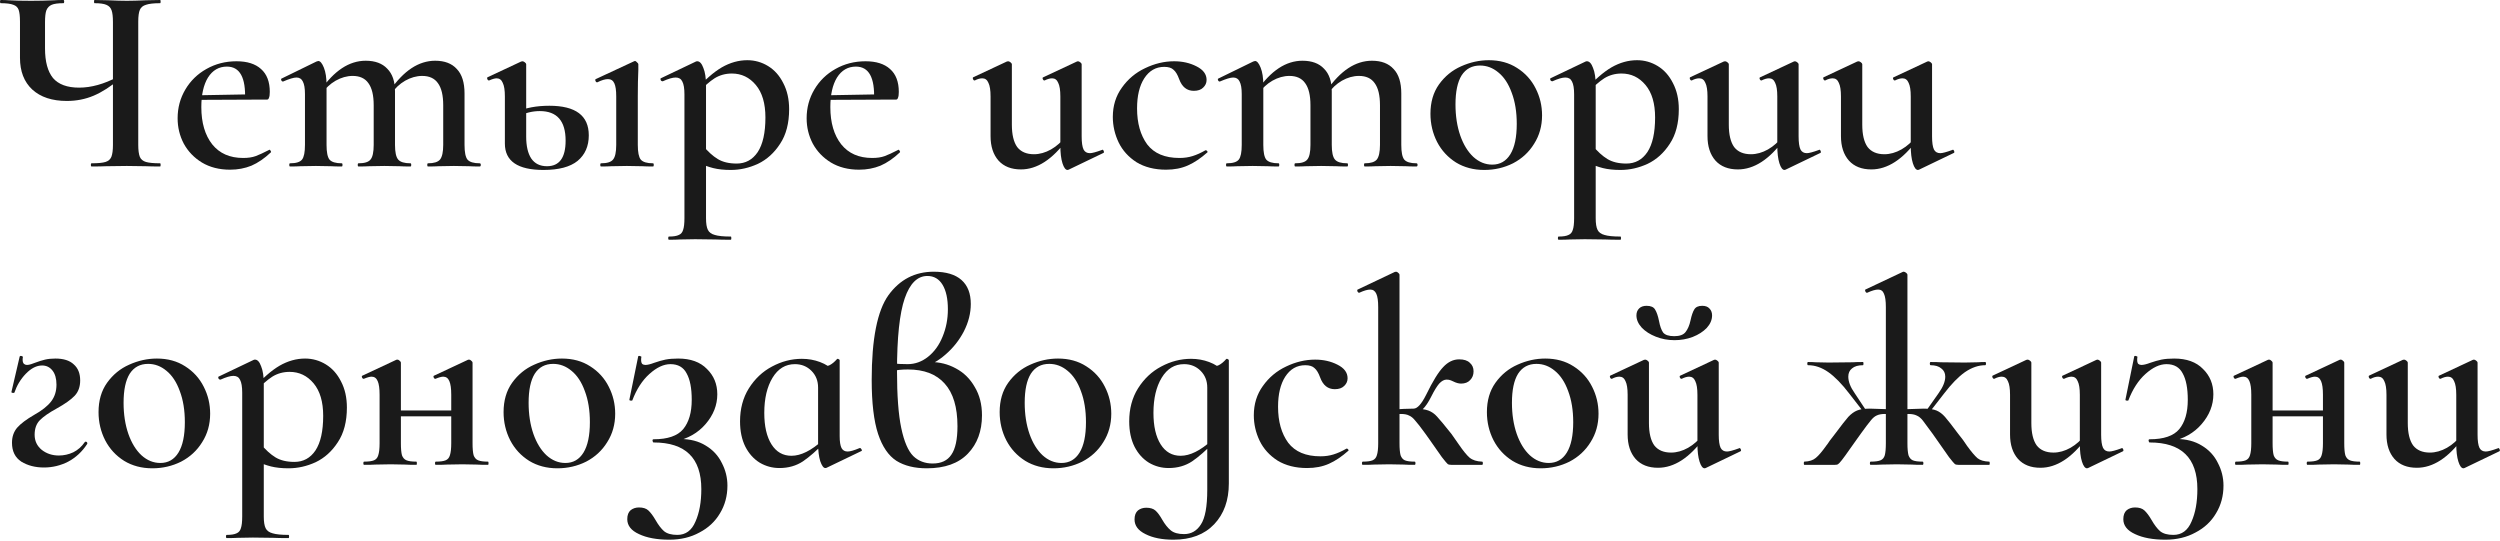 <?xml version="1.0" encoding="UTF-8"?> <svg xmlns="http://www.w3.org/2000/svg" width="1877" height="406" viewBox="0 0 1877 406" fill="none"><g style="mix-blend-mode:plus-lighter"><path d="M84.8 16.6C84.8 12.6 84.467 9.667 83.8 7.8C83.133 5.8 81.8 4.4 79.8 3.6C77.933 2.8 75 2.4 71 2.4C70.733 2.4 70.6 2 70.6 1.2C70.6 0.4 70.733 0 71 0L81 0.2C86.867 0.467 91.6 0.6 95.2 0.6C98.933 0.6 103.733 0.467 109.6 0.2L120.2 0C120.467 0 120.6 0.4 120.6 1.2C120.6 2 120.467 2.4 120.2 2.4C115.4 2.4 111.867 2.8 109.6 3.6C107.333 4.267 105.8 5.533 105 7.4C104.2 9.267 103.8 12.2 103.8 16.2V108.8C103.8 112.8 104.2 115.8 105 117.8C105.8 119.667 107.333 120.933 109.6 121.6C111.867 122.267 115.4 122.6 120.2 122.6C120.467 122.6 120.6 123 120.6 123.8C120.6 124.6 120.467 125 120.2 125C115.8 125 112.267 124.933 109.6 124.8L95.2 124.6L79.6 124.8C76.933 124.933 73.333 125 68.8 125C68.4 125 68.2 124.6 68.2 123.8C68.2 123 68.4 122.6 68.8 122.6C73.6 122.6 77.067 122.267 79.2 121.6C81.333 120.933 82.8 119.667 83.6 117.8C84.4 115.8 84.8 112.8 84.8 108.8V16.6ZM90 59.2C83.2 64.933 76.667 69.133 70.4 71.8C64.133 74.467 57.4 75.8 50.2 75.8C39.133 75.8 30.467 72.933 24.2 67.2C18.067 61.467 15 53.533 15 43.4V16.2C15 12.2 14.667 9.267 14 7.4C13.333 5.533 12 4.267 10 3.6C8 2.8 4.867 2.4 0.6 2.4C0.2 2.4 0 2 0 1.2C0 0.4 0.2 0 0.6 0C3 0 4.933 0.067 6.4 0.2C10.667 0.467 16.333 0.6 23.4 0.6C29.133 0.6 34.933 0.467 40.8 0.2C42.533 0.067 44.8 0 47.6 0C48 0 48.2 0.4 48.2 1.2C48.2 2 48 2.4 47.6 2.4C43.6 2.4 40.667 2.8 38.8 3.6C36.933 4.4 35.6 5.8 34.8 7.8C34.133 9.667 33.8 12.6 33.8 16.6V36.4C33.8 46.267 35.8 53.667 39.8 58.6C43.933 63.4 50.467 65.8 59.4 65.8C68.467 65.8 78.067 63.133 88.2 57.8L90 59.2Z" fill="#1A1A1A"></path><path d="M172.758 127.4C164.624 127.4 157.558 125.6 151.558 122C145.691 118.4 141.158 113.667 137.958 107.8C134.891 101.933 133.358 95.6 133.358 88.8C133.358 80.933 135.291 73.733 139.158 67.2C143.024 60.667 148.291 55.533 154.958 51.8C161.758 47.933 169.291 46 177.558 46C185.558 46 191.691 47.933 195.958 51.8C200.358 55.667 202.558 61.4 202.558 69C202.558 71 202.358 72.467 201.958 73.4C201.691 74.333 201.158 74.8 200.358 74.8H183.958C184.624 58.267 180.091 50 170.358 50C164.358 50 159.624 52.733 156.158 58.2C152.824 63.667 151.158 71.067 151.158 80.4C151.158 92.133 153.891 101.467 159.358 108.4C164.824 115.2 172.558 118.6 182.558 118.6C186.291 118.6 189.424 118.133 191.958 117.2C194.491 116.267 197.824 114.733 201.958 112.6L202.358 112.4C202.624 112.4 202.891 112.667 203.158 113.2C203.558 113.733 203.624 114.133 203.358 114.4C198.558 118.933 193.691 122.267 188.758 124.4C183.824 126.4 178.491 127.4 172.758 127.4ZM145.158 71.6L189.558 70.8V74.8L145.358 75L145.158 71.6Z" fill="#1A1A1A"></path><path d="M321.37 125C320.97 125 320.77 124.6 320.77 123.8C320.77 123 320.97 122.6 321.37 122.6C325.77 122.6 328.77 121.667 330.37 119.8C331.97 117.8 332.77 114.133 332.77 108.8V79C332.77 71.533 331.437 66 328.77 62.4C326.237 58.8 322.304 57 316.97 57C312.704 57 308.437 58.2 304.17 60.6C300.037 63 296.57 66.267 293.77 70.4L292.77 68C303.037 53.067 314.37 45.6 326.77 45.6C333.837 45.6 339.237 47.667 342.97 51.8C346.837 55.8 348.77 61.933 348.77 70.2V108.8C348.77 114.267 349.504 117.933 350.97 119.8C352.57 121.667 355.637 122.6 360.17 122.6C360.704 122.6 360.97 123 360.97 123.8C360.97 124.6 360.704 125 360.17 125C356.837 125 354.17 124.933 352.17 124.8L340.77 124.6L329.37 124.8C327.37 124.933 324.704 125 321.37 125ZM269.17 125C268.77 125 268.57 124.6 268.57 123.8C268.57 123 268.77 122.6 269.17 122.6C273.704 122.6 276.704 121.667 278.17 119.8C279.77 117.933 280.57 114.267 280.57 108.8V79C280.57 71.533 279.237 66 276.57 62.4C274.037 58.8 270.104 57 264.77 57C260.504 57 256.237 58.2 251.97 60.6C247.837 63 244.37 66.267 241.57 70.4L240.57 68C250.837 53.067 262.17 45.6 274.57 45.6C281.637 45.6 287.037 47.6 290.77 51.6C294.637 55.467 296.57 61.133 296.57 68.6V108.8C296.57 114.267 297.37 117.933 298.97 119.8C300.57 121.667 303.637 122.6 308.17 122.6C308.57 122.6 308.77 123 308.77 123.8C308.77 124.6 308.57 125 308.17 125C304.704 125 301.97 124.933 299.97 124.8L288.57 124.6L277.17 124.8C275.17 124.933 272.504 125 269.17 125ZM217.77 125C217.37 125 217.17 124.6 217.17 123.8C217.17 123 217.37 122.6 217.77 122.6C222.304 122.6 225.304 121.667 226.77 119.8C228.237 117.933 228.97 114.267 228.97 108.8V70.6C228.97 66.333 228.437 63.2 227.37 61.2C226.437 59.2 224.837 58.2 222.57 58.2C220.57 58.2 217.237 59.2 212.57 61.2H212.37C211.837 61.2 211.437 60.867 211.17 60.2C210.904 59.533 210.97 59.133 211.37 59L237.57 46.2C238.37 45.933 238.837 45.8 238.97 45.8C240.437 45.8 241.837 47.467 243.17 50.8C244.504 54.133 245.17 58.467 245.17 63.8V108.8C245.17 114.267 245.904 117.933 247.37 119.8C248.97 121.667 252.037 122.6 256.57 122.6C256.97 122.6 257.17 123 257.17 123.8C257.17 124.6 256.97 125 256.57 125C253.237 125 250.57 124.933 248.57 124.8L237.17 124.6L225.57 124.8C223.704 124.933 221.104 125 217.77 125Z" fill="#1A1A1A"></path><path d="M408.062 127.6C388.729 127.6 379.062 121 379.062 107.8V72.4C379.062 67.733 378.529 64.333 377.462 62.2C376.529 59.933 374.996 58.8 372.862 58.8C371.529 58.8 369.663 59.333 367.263 60.4H367.062C366.529 60.4 366.129 60.067 365.862 59.4C365.596 58.733 365.662 58.267 366.062 58L391.263 46.2L392.263 46C392.796 46 393.396 46.267 394.062 46.8C394.729 47.333 395.062 47.8 395.062 48.2V102.6C395.062 109.667 396.329 115.133 398.862 119C401.529 122.867 405.463 124.8 410.663 124.8C419.996 124.8 424.663 118.4 424.663 105.6C424.663 90.8 418.196 83.4 405.263 83.4C399.796 83.4 394.396 84.733 389.062 87.4L387.862 84C394.662 80.933 402.862 79.4 412.462 79.4C432.196 79.4 442.062 86.8 442.062 101.6C442.062 109.733 439.263 116.133 433.663 120.8C428.063 125.333 419.529 127.6 408.062 127.6ZM451.263 125C450.863 125 450.663 124.6 450.663 123.8C450.663 123 450.863 122.6 451.263 122.6C455.796 122.6 458.796 121.667 460.263 119.8C461.863 117.933 462.663 114.267 462.663 108.8V72.4C462.663 67.867 462.196 64.6 461.263 62.6C460.329 60.467 458.729 59.4 456.462 59.4C454.329 59.4 451.662 60.2 448.462 61.8H448.263C447.729 61.8 447.329 61.467 447.062 60.8C446.796 60.133 446.863 59.667 447.263 59.4L476.062 46L476.663 45.8C477.196 45.8 477.729 46.133 478.263 46.8C478.929 47.333 479.263 47.8 479.263 48.2V52.4C478.996 58 478.862 64.6 478.862 72.2V108.8C478.862 114.267 479.596 117.933 481.062 119.8C482.662 121.667 485.729 122.6 490.263 122.6C490.663 122.6 490.862 123 490.862 123.8C490.862 124.6 490.663 125 490.263 125C486.929 125 484.263 124.933 482.263 124.8L470.663 124.6L459.062 124.8C457.196 124.933 454.596 125 451.263 125Z" fill="#1A1A1A"></path><path d="M502.28 180C501.88 180 501.68 179.6 501.68 178.8C501.68 178 501.88 177.6 502.28 177.6C505.613 177.6 508.08 177.2 509.68 176.4C511.28 175.733 512.346 174.467 512.88 172.6C513.546 170.733 513.88 167.8 513.88 163.8V70.8C513.88 66.4 513.346 63.2 512.28 61.2C511.346 59.2 509.68 58.2 507.28 58.2C505.013 58.2 501.813 59.133 497.68 61H497.28C496.746 61 496.346 60.733 496.08 60.2C495.813 59.533 495.813 59.067 496.08 58.8L522.48 46.2C522.746 46.067 523.08 46 523.48 46C525.346 46 526.88 47.667 528.08 51C529.413 54.2 530.08 58.6 530.08 64.2V163.8C530.08 167.8 530.546 170.733 531.48 172.6C532.413 174.467 534.146 175.733 536.68 176.4C539.213 177.2 543.213 177.6 548.68 177.6C548.946 177.6 549.08 178 549.08 178.8C549.08 179.6 548.946 180 548.68 180C543.746 180 539.946 179.933 537.28 179.8L521.88 179.6L510.48 179.8C508.48 179.933 505.746 180 502.28 180ZM548.68 127.6C543.613 127.6 539.213 127.133 535.48 126.2C531.746 125.267 527.346 123.667 522.28 121.4L527.68 109.2C531.413 113.733 535.146 117.133 538.88 119.4C542.613 121.667 547.346 122.8 553.08 122.8C559.746 122.8 565.013 119.933 568.88 114.2C572.746 108.333 574.68 99.667 574.68 88.2C574.68 77.667 572.28 69.533 567.48 63.8C562.68 58.067 556.68 55.2 549.48 55.2C544.68 55.2 540.346 56.4 536.48 58.8C532.746 61.2 528.68 64.8 524.28 69.6L522.48 67.6C529.28 59.867 535.746 54.2 541.88 50.6C548.146 47 554.546 45.2 561.08 45.2C566.68 45.2 571.88 46.667 576.68 49.6C581.48 52.533 585.28 56.8 588.08 62.4C591.013 68 592.48 74.533 592.48 82C592.48 92.533 590.213 101.2 585.68 108C581.28 114.8 575.746 119.8 569.08 123C562.413 126.067 555.613 127.6 548.68 127.6Z" fill="#1A1A1A"></path><path d="M645.023 127.4C636.89 127.4 629.823 125.6 623.823 122C617.957 118.4 613.423 113.667 610.223 107.8C607.157 101.933 605.623 95.6 605.623 88.8C605.623 80.933 607.557 73.733 611.423 67.2C615.29 60.667 620.557 55.533 627.223 51.8C634.023 47.933 641.557 46 649.823 46C657.823 46 663.957 47.933 668.223 51.8C672.623 55.667 674.823 61.4 674.823 69C674.823 71 674.623 72.467 674.223 73.4C673.957 74.333 673.423 74.8 672.623 74.8H656.223C656.89 58.267 652.357 50 642.623 50C636.623 50 631.89 52.733 628.423 58.2C625.09 63.667 623.423 71.067 623.423 80.4C623.423 92.133 626.157 101.467 631.623 108.4C637.09 115.2 644.823 118.6 654.823 118.6C658.557 118.6 661.69 118.133 664.223 117.2C666.757 116.267 670.09 114.733 674.223 112.6L674.623 112.4C674.89 112.4 675.157 112.667 675.423 113.2C675.823 113.733 675.89 114.133 675.623 114.4C670.823 118.933 665.957 122.267 661.023 124.4C656.09 126.4 650.757 127.4 645.023 127.4ZM617.423 71.6L661.823 70.8V74.8L617.623 75L617.423 71.6Z" fill="#1A1A1A"></path><path d="M766.511 127.2C759.311 127.2 753.711 125 749.711 120.6C745.711 116.067 743.711 109.933 743.711 102.2V72.4C743.711 67.733 743.178 64.333 742.111 62.2C741.178 59.933 739.644 58.8 737.511 58.8C735.778 58.8 733.911 59.333 731.911 60.4H731.711C731.178 60.4 730.778 60.067 730.511 59.4C730.244 58.733 730.311 58.267 730.711 58L755.911 46.2L756.911 46C757.444 46 758.044 46.267 758.711 46.8C759.378 47.333 759.711 47.8 759.711 48.2V93.6C759.711 101.067 761.044 106.667 763.711 110.4C766.511 114 770.711 115.8 776.311 115.8C780.578 115.8 784.844 114.6 789.111 112.2C793.511 109.667 797.111 106.4 799.911 102.4L801.111 104.8C790.178 119.733 778.644 127.2 766.511 127.2ZM812.111 102.4C812.111 106.933 812.578 110.2 813.511 112.2C814.444 114.067 816.044 115 818.311 115C819.911 115 822.911 114.2 827.311 112.6L827.711 112.4C828.111 112.4 828.444 112.733 828.711 113.4C828.978 114.067 828.911 114.533 828.511 114.8L802.311 127.4L801.511 127.6C800.044 127.6 798.778 125.933 797.711 122.6C796.644 119.267 796.111 114.8 796.111 109.2V72.4C796.111 67.733 795.578 64.333 794.511 62.2C793.578 59.933 792.044 58.8 789.911 58.8C788.311 58.8 786.444 59.333 784.311 60.4H784.111C783.578 60.4 783.178 60.067 782.911 59.4C782.644 58.6 782.778 58.133 783.311 58L808.511 46.2L809.311 46C809.844 46 810.444 46.267 811.111 46.8C811.778 47.333 812.111 47.8 812.111 48.2V102.4Z" fill="#1A1A1A"></path><path d="M875.506 127.4C866.84 127.4 859.44 125.533 853.306 121.8C847.306 117.933 842.84 113 839.906 107C836.973 100.867 835.506 94.467 835.506 87.8C835.506 79.4 837.773 72.067 842.306 65.8C846.84 59.4 852.64 54.533 859.706 51.2C866.906 47.733 874.173 46 881.506 46C887.773 46 893.373 47.267 898.306 49.8C903.373 52.333 905.906 55.733 905.906 60C905.906 62.267 905.04 64.2 903.306 65.8C901.706 67.4 899.373 68.2 896.306 68.2C891.106 68.2 887.44 65.267 885.306 59.4C884.106 56.067 882.706 53.733 881.106 52.4C879.64 50.933 877.306 50.2 874.106 50.2C867.84 50.2 862.84 53.067 859.106 58.8C855.506 64.4 853.706 71.933 853.706 81.4C853.706 92.467 856.24 101.467 861.306 108.4C866.506 115.2 874.573 118.6 885.506 118.6C889.106 118.6 892.373 118.133 895.306 117.2C898.373 116.267 901.64 114.8 905.106 112.8H905.306C905.706 112.8 906.04 113 906.306 113.4C906.706 113.8 906.773 114.133 906.506 114.4C901.573 118.8 896.706 122.067 891.906 124.2C887.106 126.333 881.64 127.4 875.506 127.4Z" fill="#1A1A1A"></path><path d="M1024.69 125C1024.29 125 1024.09 124.6 1024.09 123.8C1024.09 123 1024.29 122.6 1024.69 122.6C1029.09 122.6 1032.09 121.667 1033.69 119.8C1035.29 117.8 1036.09 114.133 1036.09 108.8V79C1036.09 71.533 1034.76 66 1032.09 62.4C1029.56 58.8 1025.62 57 1020.29 57C1016.02 57 1011.76 58.2 1007.49 60.6C1003.36 63 999.891 66.267 997.091 70.4L996.091 68C1006.36 53.067 1017.69 45.6 1030.09 45.6C1037.16 45.6 1042.56 47.667 1046.29 51.8C1050.16 55.8 1052.09 61.933 1052.09 70.2V108.8C1052.09 114.267 1052.82 117.933 1054.29 119.8C1055.89 121.667 1058.96 122.6 1063.49 122.6C1064.02 122.6 1064.29 123 1064.29 123.8C1064.29 124.6 1064.02 125 1063.49 125C1060.16 125 1057.49 124.933 1055.49 124.8L1044.09 124.6L1032.69 124.8C1030.69 124.933 1028.02 125 1024.69 125ZM972.491 125C972.091 125 971.891 124.6 971.891 123.8C971.891 123 972.091 122.6 972.491 122.6C977.024 122.6 980.024 121.667 981.491 119.8C983.091 117.933 983.891 114.267 983.891 108.8V79C983.891 71.533 982.557 66 979.891 62.4C977.357 58.8 973.424 57 968.091 57C963.824 57 959.557 58.2 955.291 60.6C951.157 63 947.691 66.267 944.891 70.4L943.891 68C954.157 53.067 965.491 45.6 977.891 45.6C984.957 45.6 990.357 47.6 994.091 51.6C997.957 55.467 999.891 61.133 999.891 68.6V108.8C999.891 114.267 1000.69 117.933 1002.29 119.8C1003.89 121.667 1006.96 122.6 1011.49 122.6C1011.89 122.6 1012.09 123 1012.09 123.8C1012.09 124.6 1011.89 125 1011.49 125C1008.02 125 1005.29 124.933 1003.29 124.8L991.891 124.6L980.491 124.8C978.491 124.933 975.824 125 972.491 125ZM921.091 125C920.691 125 920.491 124.6 920.491 123.8C920.491 123 920.691 122.6 921.091 122.6C925.624 122.6 928.624 121.667 930.091 119.8C931.557 117.933 932.291 114.267 932.291 108.8V70.6C932.291 66.333 931.757 63.2 930.691 61.2C929.757 59.2 928.157 58.2 925.891 58.2C923.891 58.2 920.557 59.2 915.891 61.2H915.691C915.157 61.2 914.757 60.867 914.491 60.2C914.224 59.533 914.291 59.133 914.691 59L940.891 46.2C941.691 45.933 942.157 45.8 942.291 45.8C943.757 45.8 945.157 47.467 946.491 50.8C947.824 54.133 948.491 58.467 948.491 63.8V108.8C948.491 114.267 949.224 117.933 950.691 119.8C952.291 121.667 955.357 122.6 959.891 122.6C960.291 122.6 960.491 123 960.491 123.8C960.491 124.6 960.291 125 959.891 125C956.557 125 953.891 124.933 951.891 124.8L940.491 124.6L928.891 124.8C927.024 124.933 924.424 125 921.091 125Z" fill="#1A1A1A"></path><path d="M1114.38 127.6C1106.38 127.6 1099.32 125.733 1093.18 122C1087.05 118.133 1082.32 113 1078.98 106.6C1075.65 100.067 1073.98 93 1073.98 85.4C1073.98 76.733 1076.12 69.4 1080.38 63.4C1084.78 57.267 1090.32 52.733 1096.98 49.8C1103.78 46.733 1110.72 45.2 1117.78 45.2C1125.92 45.2 1132.98 47.133 1138.98 51C1145.12 54.867 1149.78 60 1152.98 66.4C1156.18 72.667 1157.78 79.4 1157.78 86.6C1157.78 94.6 1155.78 101.733 1151.78 108C1147.92 114.267 1142.65 119.133 1135.98 122.6C1129.32 125.933 1122.12 127.6 1114.38 127.6ZM1120.38 123.6C1126.25 123.6 1130.78 121 1133.98 115.8C1137.18 110.6 1138.78 103 1138.78 93C1138.78 84.067 1137.52 76.267 1134.98 69.6C1132.58 62.933 1129.25 57.867 1124.98 54.4C1120.85 50.933 1116.25 49.2 1111.18 49.2C1105.18 49.2 1100.58 51.667 1097.38 56.6C1094.32 61.533 1092.78 68.8 1092.78 78.4C1092.78 87.067 1093.98 94.867 1096.38 101.8C1098.78 108.6 1102.05 113.933 1106.18 117.8C1110.45 121.667 1115.18 123.6 1120.38 123.6Z" fill="#1A1A1A"></path><path d="M1170.25 180C1169.85 180 1169.65 179.6 1169.65 178.8C1169.65 178 1169.85 177.6 1170.25 177.6C1173.58 177.6 1176.05 177.2 1177.65 176.4C1179.25 175.733 1180.32 174.467 1180.85 172.6C1181.52 170.733 1181.85 167.8 1181.85 163.8V70.8C1181.85 66.4 1181.32 63.2 1180.25 61.2C1179.32 59.2 1177.65 58.2 1175.25 58.2C1172.98 58.2 1169.78 59.133 1165.65 61H1165.25C1164.72 61 1164.32 60.733 1164.05 60.2C1163.78 59.533 1163.78 59.067 1164.05 58.8L1190.45 46.2C1190.72 46.067 1191.05 46 1191.45 46C1193.32 46 1194.85 47.667 1196.05 51C1197.38 54.2 1198.05 58.6 1198.05 64.2V163.8C1198.05 167.8 1198.52 170.733 1199.45 172.6C1200.38 174.467 1202.12 175.733 1204.65 176.4C1207.18 177.2 1211.18 177.6 1216.65 177.6C1216.92 177.6 1217.05 178 1217.05 178.8C1217.05 179.6 1216.92 180 1216.65 180C1211.72 180 1207.92 179.933 1205.25 179.8L1189.85 179.6L1178.45 179.8C1176.45 179.933 1173.72 180 1170.25 180ZM1216.65 127.6C1211.58 127.6 1207.18 127.133 1203.45 126.2C1199.72 125.267 1195.32 123.667 1190.25 121.4L1195.65 109.2C1199.38 113.733 1203.12 117.133 1206.85 119.4C1210.58 121.667 1215.32 122.8 1221.05 122.8C1227.72 122.8 1232.98 119.933 1236.85 114.2C1240.72 108.333 1242.65 99.667 1242.65 88.2C1242.65 77.667 1240.25 69.533 1235.45 63.8C1230.65 58.067 1224.65 55.2 1217.45 55.2C1212.65 55.2 1208.32 56.4 1204.45 58.8C1200.72 61.2 1196.65 64.8 1192.25 69.6L1190.45 67.6C1197.25 59.867 1203.72 54.2 1209.85 50.6C1216.12 47 1222.52 45.2 1229.05 45.2C1234.65 45.2 1239.85 46.667 1244.65 49.6C1249.45 52.533 1253.25 56.8 1256.05 62.4C1258.98 68 1260.45 74.533 1260.45 82C1260.45 92.533 1258.18 101.2 1253.65 108C1249.25 114.8 1243.72 119.8 1237.05 123C1230.38 126.067 1223.58 127.6 1216.65 127.6Z" fill="#1A1A1A"></path><path d="M1304.79 127.2C1297.59 127.2 1291.99 125 1287.99 120.6C1283.99 116.067 1281.99 109.933 1281.99 102.2V72.4C1281.99 67.733 1281.46 64.333 1280.39 62.2C1279.46 59.933 1277.93 58.8 1275.79 58.8C1274.06 58.8 1272.19 59.333 1270.19 60.4H1269.99C1269.46 60.4 1269.06 60.067 1268.79 59.4C1268.53 58.733 1268.59 58.267 1268.99 58L1294.19 46.2L1295.19 46C1295.73 46 1296.33 46.267 1296.99 46.8C1297.66 47.333 1297.99 47.8 1297.99 48.2V93.6C1297.99 101.067 1299.33 106.667 1301.99 110.4C1304.79 114 1308.99 115.8 1314.59 115.8C1318.86 115.8 1323.13 114.6 1327.39 112.2C1331.79 109.667 1335.39 106.4 1338.19 102.4L1339.39 104.8C1328.46 119.733 1316.93 127.2 1304.79 127.2ZM1350.39 102.4C1350.39 106.933 1350.86 110.2 1351.79 112.2C1352.73 114.067 1354.33 115 1356.59 115C1358.19 115 1361.19 114.2 1365.59 112.6L1365.99 112.4C1366.39 112.4 1366.73 112.733 1366.99 113.4C1367.26 114.067 1367.19 114.533 1366.79 114.8L1340.59 127.4L1339.79 127.6C1338.33 127.6 1337.06 125.933 1335.99 122.6C1334.93 119.267 1334.39 114.8 1334.39 109.2V72.4C1334.39 67.733 1333.86 64.333 1332.79 62.2C1331.86 59.933 1330.33 58.8 1328.19 58.8C1326.59 58.8 1324.73 59.333 1322.59 60.4H1322.39C1321.86 60.4 1321.46 60.067 1321.19 59.4C1320.93 58.6 1321.06 58.133 1321.59 58L1346.79 46.2L1347.59 46C1348.13 46 1348.73 46.267 1349.39 46.8C1350.06 47.333 1350.39 47.8 1350.39 48.2V102.4Z" fill="#1A1A1A"></path><path d="M1404.99 127.2C1397.79 127.2 1392.19 125 1388.19 120.6C1384.19 116.067 1382.19 109.933 1382.19 102.2V72.4C1382.19 67.733 1381.65 64.333 1380.59 62.2C1379.65 59.933 1378.12 58.8 1375.99 58.8C1374.25 58.8 1372.39 59.333 1370.39 60.4H1370.19C1369.65 60.4 1369.25 60.067 1368.99 59.4C1368.72 58.733 1368.79 58.267 1369.19 58L1394.39 46.2L1395.39 46C1395.92 46 1396.52 46.267 1397.19 46.8C1397.85 47.333 1398.19 47.8 1398.19 48.2V93.6C1398.19 101.067 1399.52 106.667 1402.19 110.4C1404.99 114 1409.19 115.8 1414.79 115.8C1419.05 115.8 1423.32 114.6 1427.59 112.2C1431.99 109.667 1435.59 106.4 1438.39 102.4L1439.59 104.8C1428.65 119.733 1417.12 127.2 1404.99 127.2ZM1450.59 102.4C1450.59 106.933 1451.05 110.2 1451.99 112.2C1452.92 114.067 1454.52 115 1456.79 115C1458.39 115 1461.39 114.2 1465.79 112.6L1466.19 112.4C1466.59 112.4 1466.92 112.733 1467.19 113.4C1467.45 114.067 1467.39 114.533 1466.99 114.8L1440.79 127.4L1439.99 127.6C1438.52 127.6 1437.25 125.933 1436.19 122.6C1435.12 119.267 1434.59 114.8 1434.59 109.2V72.4C1434.59 67.733 1434.05 64.333 1432.99 62.2C1432.05 59.933 1430.52 58.8 1428.39 58.8C1426.79 58.8 1424.92 59.333 1422.79 60.4H1422.59C1422.05 60.4 1421.65 60.067 1421.39 59.4C1421.12 58.6 1421.25 58.133 1421.79 58L1446.99 46.2L1447.79 46C1448.32 46 1448.92 46.267 1449.59 46.8C1450.25 47.333 1450.59 47.8 1450.59 48.2V102.4Z" fill="#1A1A1A"></path><path d="M31.6 274.4C27.467 274.4 23.4 276.467 19.4 280.6C15.533 284.6 12.667 289.333 10.8 294.8C10.667 294.933 10.4 295 10 295C8.933 295 8.467 294.733 8.6 294.2L14.8 267.6C15.067 267.333 15.333 267.2 15.6 267.2C16 267.2 16.4 267.333 16.8 267.6C17.2 267.733 17.333 267.867 17.2 268C17.067 268.533 17 269.267 17 270.2C17 271.533 17.333 272.533 18 273.2C18.667 273.733 19.4 274 20.2 274C21.133 274 22.2 273.8 23.4 273.4C24.733 272.867 25.667 272.533 26.2 272.4C29 271.333 31.533 270.533 33.8 270C36.067 269.467 38.667 269.2 41.6 269.2C47.733 269.2 52.333 270.667 55.4 273.6C58.6 276.4 60.2 280.4 60.2 285.6C60.2 290.4 58.8 294.267 56 297.2C53.2 300.133 48.667 303.333 42.4 306.8C36.8 309.867 32.667 312.733 30 315.4C27.333 318.067 26 321.733 26 326.4C26 331.067 27.8 334.867 31.4 337.8C35 340.6 39.267 342 44.2 342C47.933 342 51.533 341.2 55 339.6C58.467 337.867 61.333 335.333 63.6 332C63.733 331.733 64 331.6 64.4 331.6C64.8 331.6 65.133 331.8 65.4 332.2C65.667 332.6 65.667 333 65.4 333.4C61.667 339.133 56.933 343.533 51.2 346.6C45.467 349.533 39.4 351 33 351C26.467 351 20.8 349.533 16 346.6C11.333 343.533 9 338.8 9 332.4C9 328 10.267 324.267 12.8 321.2C15.467 318.133 19.8 314.867 25.8 311.4C31.533 308.2 35.733 304.867 38.4 301.4C41.067 297.933 42.4 293.733 42.4 288.8C42.4 284.267 41.4 280.733 39.4 278.2C37.4 275.667 34.8 274.4 31.6 274.4Z" fill="#1A1A1A"></path><path d="M114.383 351.6C106.383 351.6 99.316 349.733 93.183 346C87.049 342.133 82.316 337 78.983 330.6C75.65 324.067 73.983 317 73.983 309.4C73.983 300.733 76.116 293.4 80.383 287.4C84.783 281.267 90.316 276.733 96.983 273.8C103.783 270.733 110.716 269.2 117.783 269.2C125.916 269.2 132.983 271.133 138.983 275C145.116 278.867 149.783 284 152.983 290.4C156.183 296.667 157.783 303.4 157.783 310.6C157.783 318.6 155.783 325.733 151.783 332C147.916 338.267 142.649 343.133 135.983 346.6C129.316 349.933 122.116 351.6 114.383 351.6ZM120.383 347.6C126.249 347.6 130.783 345 133.983 339.8C137.183 334.6 138.783 327 138.783 317C138.783 308.067 137.516 300.267 134.983 293.6C132.583 286.933 129.249 281.867 124.983 278.4C120.849 274.933 116.249 273.2 111.183 273.2C105.183 273.2 100.583 275.667 97.383 280.6C94.316 285.533 92.783 292.8 92.783 302.4C92.783 311.067 93.983 318.867 96.383 325.8C98.783 332.6 102.049 337.933 106.183 341.8C110.449 345.667 115.183 347.6 120.383 347.6Z" fill="#1A1A1A"></path><path d="M170.248 404C169.848 404 169.648 403.6 169.648 402.8C169.648 402 169.848 401.6 170.248 401.6C173.582 401.6 176.048 401.2 177.648 400.4C179.248 399.733 180.315 398.467 180.848 396.6C181.515 394.733 181.848 391.8 181.848 387.8V294.8C181.848 290.4 181.315 287.2 180.248 285.2C179.315 283.2 177.648 282.2 175.248 282.2C172.982 282.2 169.782 283.133 165.648 285H165.248C164.715 285 164.315 284.733 164.048 284.2C163.782 283.533 163.782 283.067 164.048 282.8L190.448 270.2C190.715 270.067 191.048 270 191.448 270C193.315 270 194.848 271.667 196.048 275C197.382 278.2 198.048 282.6 198.048 288.2V387.8C198.048 391.8 198.515 394.733 199.448 396.6C200.382 398.467 202.115 399.733 204.648 400.4C207.182 401.2 211.182 401.6 216.648 401.6C216.915 401.6 217.048 402 217.048 402.8C217.048 403.6 216.915 404 216.648 404C211.715 404 207.915 403.933 205.248 403.8L189.848 403.6L178.448 403.8C176.448 403.933 173.715 404 170.248 404ZM216.648 351.6C211.582 351.6 207.182 351.133 203.448 350.2C199.715 349.267 195.315 347.667 190.248 345.4L195.648 333.2C199.382 337.733 203.115 341.133 206.848 343.4C210.582 345.667 215.315 346.8 221.048 346.8C227.715 346.8 232.982 343.933 236.848 338.2C240.715 332.333 242.648 323.667 242.648 312.2C242.648 301.667 240.248 293.533 235.448 287.8C230.648 282.067 224.648 279.2 217.448 279.2C212.648 279.2 208.315 280.4 204.448 282.8C200.715 285.2 196.648 288.8 192.248 293.6L190.448 291.6C197.248 283.867 203.715 278.2 209.848 274.6C216.115 271 222.515 269.2 229.048 269.2C234.648 269.2 239.848 270.667 244.648 273.6C249.448 276.533 253.248 280.8 256.048 286.4C258.982 292 260.448 298.533 260.448 306C260.448 316.533 258.182 325.2 253.648 332C249.248 338.8 243.715 343.8 237.048 347C230.382 350.067 223.582 351.6 216.648 351.6Z" fill="#1A1A1A"></path><path d="M327.192 349C326.792 349 326.592 348.6 326.592 347.8C326.592 347 326.792 346.6 327.192 346.6C330.526 346.6 332.992 346.267 334.592 345.6C336.192 344.933 337.259 343.667 337.792 341.8C338.459 339.8 338.792 336.8 338.792 332.8V296.4C338.792 291.733 338.326 288.333 337.392 286.2C336.459 283.933 334.926 282.8 332.792 282.8C331.459 282.8 329.526 283.333 326.992 284.4H326.792C326.259 284.4 325.859 284.067 325.592 283.4C325.326 282.6 325.459 282.133 325.992 282L351.192 270.2C351.459 270.067 351.792 270 352.192 270C352.726 270 353.259 270.267 353.792 270.8C354.459 271.333 354.792 271.8 354.792 272.2V332.8C354.792 336.8 355.059 339.8 355.592 341.8C356.259 343.667 357.392 344.933 358.992 345.6C360.592 346.267 363.059 346.6 366.392 346.6C366.659 346.6 366.792 347 366.792 347.8C366.792 348.6 366.659 349 366.392 349C362.792 349 359.926 348.933 357.792 348.8L347.192 348.6L335.592 348.8C333.592 348.933 330.792 349 327.192 349ZM273.392 349C272.992 349 272.792 348.6 272.792 347.8C272.792 347 272.992 346.6 273.392 346.6C276.726 346.6 279.192 346.267 280.792 345.6C282.392 344.933 283.459 343.667 283.992 341.8C284.659 339.8 284.992 336.8 284.992 332.8V296.4C284.992 291.733 284.526 288.333 283.592 286.2C282.659 283.933 281.126 282.8 278.992 282.8C277.659 282.8 275.726 283.333 273.192 284.4H272.992C272.459 284.4 272.059 284.067 271.792 283.4C271.526 282.6 271.659 282.133 272.192 282L297.392 270.2C297.659 270.067 297.992 270 298.392 270C298.926 270 299.459 270.267 299.992 270.8C300.659 271.333 300.992 271.8 300.992 272.2V332.8C300.992 336.8 301.259 339.8 301.792 341.8C302.459 343.667 303.592 344.933 305.192 345.6C306.792 346.267 309.259 346.6 312.592 346.6C312.859 346.6 312.992 347 312.992 347.8C312.992 348.6 312.859 349 312.592 349C308.992 349 306.126 348.933 303.992 348.8L293.392 348.6L281.992 348.8C279.992 348.933 277.126 349 273.392 349ZM292.792 308.2H346.592V312.6H292.792V308.2Z" fill="#1A1A1A"></path><path d="M418.484 351.6C410.484 351.6 403.418 349.733 397.284 346C391.151 342.133 386.418 337 383.084 330.6C379.751 324.067 378.084 317 378.084 309.4C378.084 300.733 380.218 293.4 384.484 287.4C388.884 281.267 394.418 276.733 401.084 273.8C407.884 270.733 414.818 269.2 421.884 269.2C430.018 269.2 437.084 271.133 443.084 275C449.218 278.867 453.884 284 457.084 290.4C460.284 296.667 461.884 303.4 461.884 310.6C461.884 318.6 459.884 325.733 455.884 332C452.018 338.267 446.751 343.133 440.084 346.6C433.418 349.933 426.218 351.6 418.484 351.6ZM424.484 347.6C430.351 347.6 434.884 345 438.084 339.8C441.284 334.6 442.884 327 442.884 317C442.884 308.067 441.618 300.267 439.084 293.6C436.684 286.933 433.351 281.867 429.084 278.4C424.951 274.933 420.351 273.2 415.284 273.2C409.284 273.2 404.684 275.667 401.484 280.6C398.418 285.533 396.884 292.8 396.884 302.4C396.884 311.067 398.084 318.867 400.484 325.8C402.884 332.6 406.151 337.933 410.284 341.8C414.551 345.667 419.284 347.6 424.484 347.6Z" fill="#1A1A1A"></path><path d="M502.55 405.2C493.217 405.2 485.617 403.8 479.75 401C473.883 398.333 470.95 394.6 470.95 389.8C470.95 386.733 471.817 384.467 473.55 383C475.283 381.667 477.35 381 479.75 381C482.817 381 485.15 381.733 486.75 383.2C488.483 384.8 490.283 387.2 492.15 390.4C494.283 394.133 496.417 396.933 498.55 398.8C500.817 400.667 504.15 401.6 508.55 401.6C514.817 401.6 519.35 398.267 522.15 391.6C525.083 385.067 526.55 376.933 526.55 367.2C526.55 343.867 514.617 332.2 490.75 332.2C490.35 332.2 490.083 331.8 489.95 331C489.817 330.2 490.083 329.8 490.75 329.8C501.283 329.8 508.683 327.267 512.95 322.2C517.217 317 519.35 309.667 519.35 300.2C519.35 291.533 518.083 284.933 515.55 280.4C513.15 275.733 509.083 273.4 503.35 273.4C498.283 273.4 493.017 275.867 487.55 280.8C482.217 285.6 477.95 292.2 474.75 300.6C474.75 300.733 474.483 300.8 473.95 300.8C472.883 300.8 472.417 300.533 472.55 300L479.15 267.6C479.15 267.333 479.417 267.2 479.95 267.2C480.35 267.2 480.75 267.333 481.15 267.6C481.55 267.733 481.683 267.867 481.55 268C481.417 268.533 481.35 269.267 481.35 270.2C481.35 271.533 481.617 272.533 482.15 273.2C482.817 273.733 483.617 274 484.55 274C486.15 274 488.35 273.467 491.15 272.4C494.217 271.333 497.017 270.533 499.55 270C502.217 269.467 505.417 269.2 509.15 269.2C518.483 269.2 525.683 271.8 530.75 277C535.95 282.067 538.55 288.4 538.55 296C538.55 304.133 535.617 311.6 529.75 318.4C524.017 325.067 516.417 329.4 506.95 331.4L507.35 329.8L510.75 329.6C518.217 329.6 524.617 331.267 529.95 334.6C535.283 337.8 539.283 342.133 541.95 347.6C544.75 352.933 546.15 358.6 546.15 364.6C546.15 372.333 544.283 379.267 540.55 385.4C536.95 391.533 531.817 396.333 525.15 399.8C518.617 403.4 511.083 405.2 502.55 405.2Z" fill="#1A1A1A"></path><path d="M585.223 351.4C579.89 351.4 574.957 350.067 570.423 347.4C565.89 344.6 562.29 340.6 559.623 335.4C556.957 330.067 555.623 323.733 555.623 316.4C555.623 306.933 557.823 298.667 562.223 291.6C566.757 284.4 572.557 278.933 579.623 275.2C586.823 271.333 594.29 269.4 602.023 269.4C606.823 269.4 611.357 270.2 615.623 271.8C619.89 273.4 623.557 275.733 626.623 278.8L614.223 291C614.223 285.933 612.557 281.733 609.223 278.4C605.89 275.067 601.757 273.4 596.823 273.4C589.757 273.4 584.157 276.8 580.023 283.6C575.89 290.4 573.823 299.2 573.823 310C573.823 320 575.623 327.867 579.223 333.6C582.823 339.333 587.823 342.2 594.223 342.2C601.29 342.2 609.09 338.333 617.623 330.6L619.223 332C613.357 338.133 607.89 342.933 602.823 346.4C597.757 349.733 591.89 351.4 585.223 351.4ZM619.623 351.4C618.29 351.4 617.023 349.667 615.823 346.2C614.757 342.733 614.223 338.267 614.223 332.8V277C618.09 275.933 620.957 275 622.823 274.2C624.69 273.267 626.557 271.733 628.423 269.6C628.557 269.467 628.757 269.4 629.023 269.4C629.29 269.4 629.557 269.533 629.823 269.8C630.223 269.933 630.423 270.133 630.423 270.4V327.4C630.423 331.533 630.89 334.533 631.823 336.4C632.757 338.133 634.29 339 636.423 339C638.29 339 641.29 338.133 645.423 336.4H645.623C646.157 336.4 646.557 336.733 646.823 337.4C647.223 337.933 647.223 338.333 646.823 338.6L620.623 351.2C620.357 351.333 620.023 351.4 619.623 351.4Z" fill="#1A1A1A"></path><path d="M698.67 271.8C705.47 271.8 711.804 273.4 717.67 276.6C723.67 279.8 728.404 284.467 731.87 290.6C735.47 296.6 737.27 303.667 737.27 311.8C737.27 323.667 733.737 333.267 726.67 340.6C719.604 347.933 709.337 351.6 695.87 351.6C686.67 351.6 679.07 349.733 673.07 346C667.07 342.133 662.47 335.4 659.27 325.8C656.07 316.067 654.47 302.533 654.47 285.2C654.47 254.533 658.67 233.333 667.07 221.6C675.604 209.867 686.937 204 701.07 204C710.27 204 717.204 206.067 721.87 210.2C726.537 214.333 728.87 220.333 728.87 228.2C728.87 235.133 727.137 242 723.67 248.8C720.204 255.467 715.604 261.267 709.87 266.2C704.27 271.133 698.27 274.4 691.87 276L698.67 271.8ZM700.27 348C706.67 348 711.337 345.8 714.27 341.4C717.337 337 718.87 329.867 718.87 320C718.87 305.733 715.67 295.067 709.27 288C703.004 280.933 693.804 277.4 681.67 277.4C676.87 277.4 673.07 277.8 670.27 278.6V272.8C673.07 273.2 676.804 273.4 681.47 273.4C687.07 273.4 692.204 271.533 696.87 267.8C701.537 264.067 705.137 259.067 707.67 252.8C710.337 246.4 711.67 239.533 711.67 232.2C711.67 224.333 710.337 218.2 707.67 213.8C705.004 209.4 701.204 207.2 696.27 207.2C688.804 207.2 683.137 212.8 679.27 224C675.404 235.2 673.47 253.4 673.47 278.6C673.47 297 674.537 311.267 676.67 321.4C678.804 331.533 681.804 338.533 685.67 342.4C689.537 346.133 694.404 348 700.27 348Z" fill="#1A1A1A"></path><path d="M790.945 351.6C782.945 351.6 775.879 349.733 769.745 346C763.612 342.133 758.879 337 755.545 330.6C752.212 324.067 750.545 317 750.545 309.4C750.545 300.733 752.679 293.4 756.945 287.4C761.345 281.267 766.879 276.733 773.545 273.8C780.345 270.733 787.279 269.2 794.345 269.2C802.479 269.2 809.545 271.133 815.545 275C821.679 278.867 826.345 284 829.545 290.4C832.745 296.667 834.345 303.4 834.345 310.6C834.345 318.6 832.345 325.733 828.345 332C824.479 338.267 819.212 343.133 812.545 346.6C805.879 349.933 798.679 351.6 790.945 351.6ZM796.945 347.6C802.812 347.6 807.345 345 810.545 339.8C813.745 334.6 815.345 327 815.345 317C815.345 308.067 814.079 300.267 811.545 293.6C809.145 286.933 805.812 281.867 801.545 278.4C797.412 274.933 792.812 273.2 787.745 273.2C781.745 273.2 777.145 275.667 773.945 280.6C770.879 285.533 769.345 292.8 769.345 302.4C769.345 311.067 770.545 318.867 772.945 325.8C775.345 332.6 778.612 337.933 782.745 341.8C787.012 345.667 791.745 347.6 796.945 347.6Z" fill="#1A1A1A"></path><path d="M881.011 405.2C872.478 405.2 865.478 403.8 860.011 401C854.544 398.333 851.811 394.667 851.811 390C851.811 386.933 852.678 384.667 854.411 383.2C856.144 381.867 858.211 381.2 860.611 381.2C863.678 381.2 866.011 381.933 867.611 383.4C869.211 384.867 870.878 387.133 872.611 390.2C874.611 393.667 876.744 396.333 879.011 398.2C881.278 400.067 884.611 401 889.011 401C894.344 401 898.544 398.6 901.611 393.8C904.811 389 906.411 380.333 906.411 367.8V277C910.278 275.933 913.144 275 915.011 274.2C916.878 273.267 918.744 271.733 920.611 269.6C920.744 269.467 920.944 269.4 921.211 269.4C921.478 269.4 921.744 269.533 922.011 269.8C922.411 269.933 922.611 270.133 922.611 270.4V363C922.611 375.667 918.944 385.867 911.611 393.6C904.278 401.333 894.078 405.2 881.011 405.2ZM877.411 351.4C872.078 351.4 867.144 350.067 862.611 347.4C858.078 344.6 854.478 340.6 851.811 335.4C849.144 330.067 847.811 323.733 847.811 316.4C847.811 306.933 850.011 298.667 854.411 291.6C858.944 284.4 864.744 278.933 871.811 275.2C879.011 271.333 886.478 269.4 894.211 269.4C899.011 269.4 903.544 270.2 907.811 271.8C912.078 273.4 915.744 275.733 918.811 278.8L906.411 291C906.411 285.933 904.744 281.733 901.411 278.4C898.078 275.067 893.944 273.4 889.011 273.4C881.944 273.4 876.344 276.8 872.211 283.6C868.078 290.4 866.011 299.2 866.011 310C866.011 320 867.811 327.867 871.411 333.6C875.011 339.333 880.011 342.2 886.411 342.2C893.478 342.2 901.278 338.333 909.811 330.6L911.411 332C905.544 338.133 900.078 342.933 895.011 346.4C889.944 349.733 884.078 351.4 877.411 351.4Z" fill="#1A1A1A"></path><path d="M981.366 351.4C972.699 351.4 965.299 349.533 959.166 345.8C953.166 341.933 948.699 337 945.766 331C942.832 324.867 941.366 318.467 941.366 311.8C941.366 303.4 943.632 296.067 948.166 289.8C952.699 283.4 958.499 278.533 965.566 275.2C972.766 271.733 980.032 270 987.366 270C993.632 270 999.232 271.267 1004.17 273.8C1009.23 276.333 1011.77 279.733 1011.77 284C1011.77 286.267 1010.9 288.2 1009.17 289.8C1007.57 291.4 1005.23 292.2 1002.17 292.2C996.966 292.2 993.299 289.267 991.166 283.4C989.966 280.067 988.566 277.733 986.966 276.4C985.499 274.933 983.166 274.2 979.966 274.2C973.699 274.2 968.699 277.067 964.966 282.8C961.366 288.4 959.566 295.933 959.566 305.4C959.566 316.467 962.099 325.467 967.166 332.4C972.366 339.2 980.432 342.6 991.366 342.6C994.966 342.6 998.232 342.133 1001.17 341.2C1004.23 340.267 1007.5 338.8 1010.97 336.8H1011.17C1011.57 336.8 1011.9 337 1012.17 337.4C1012.57 337.8 1012.63 338.133 1012.37 338.4C1007.43 342.8 1002.57 346.067 997.766 348.2C992.966 350.333 987.499 351.4 981.366 351.4Z" fill="#1A1A1A"></path><path d="M1023.15 349C1022.75 349 1022.55 348.6 1022.55 347.8C1022.55 347 1022.75 346.6 1023.15 346.6C1026.48 346.6 1028.95 346.267 1030.55 345.6C1032.15 344.933 1033.22 343.667 1033.75 341.8C1034.42 339.8 1034.75 336.8 1034.75 332.8V230.6C1034.75 225.933 1034.28 222.6 1033.35 220.6C1032.42 218.467 1030.88 217.4 1028.75 217.4C1026.75 217.4 1024.02 218.2 1020.55 219.8H1020.35C1019.95 219.8 1019.55 219.467 1019.15 218.8C1018.88 218 1018.95 217.533 1019.35 217.4L1047.15 204.2L1048.15 204C1048.68 204 1049.22 204.267 1049.75 204.8C1050.42 205.333 1050.75 205.8 1050.75 206.2V332.8C1050.75 336.8 1051.02 339.8 1051.55 341.8C1052.22 343.667 1053.28 344.933 1054.75 345.6C1056.35 346.267 1058.82 346.6 1062.15 346.6C1062.55 346.6 1062.75 347 1062.75 347.8C1062.75 348.6 1062.55 349 1062.15 349C1058.55 349 1055.75 348.933 1053.75 348.8L1042.95 348.6L1031.75 348.8C1029.75 348.933 1026.88 349 1023.15 349ZM1089.55 349C1088.35 349 1087.48 348.8 1086.95 348.4C1086.42 348 1084.95 346.267 1082.55 343.2C1080.28 340 1077.15 335.533 1073.15 329.8L1070.15 325.6C1066.68 320.8 1064.15 317.533 1062.55 315.8C1061.08 313.933 1059.55 312.667 1057.95 312C1056.48 311.2 1054.42 310.8 1051.75 310.8C1050.95 310.8 1048.42 310.933 1044.15 311.2L1043.95 307.6C1051.42 307.067 1057.22 306.8 1061.35 306.8C1066.15 306.8 1069.82 307.267 1072.35 308.2C1074.88 309.133 1077.08 310.667 1078.95 312.8C1080.95 314.933 1084.55 319.267 1089.75 325.8L1095.35 333.8C1098.55 338.467 1101.22 341.733 1103.35 343.6C1105.62 345.467 1108.75 346.467 1112.75 346.6C1113.15 346.6 1113.35 347 1113.35 347.8C1113.35 348.6 1113.15 349 1112.75 349H1089.55ZM1061.35 306.8C1064.15 306.8 1067.28 303.333 1070.75 296.4C1075.68 286.267 1079.95 279.333 1083.55 275.6C1087.15 271.733 1091.15 269.8 1095.55 269.8C1099.15 269.8 1101.82 270.667 1103.55 272.4C1105.42 274 1106.35 276.133 1106.35 278.8C1106.35 281.467 1105.48 283.667 1103.75 285.4C1102.15 287.133 1099.88 288 1096.95 288C1095.22 288 1093.28 287.467 1091.15 286.4C1090.88 286.267 1090.28 286 1089.35 285.6C1088.42 285.2 1087.35 285 1086.15 285C1084.28 285 1082.42 286 1080.55 288C1078.82 290 1076.82 293.267 1074.55 297.8C1070.28 306.333 1065.88 310.6 1061.35 310.6V306.8Z" fill="#1A1A1A"></path><path d="M1156.77 351.6C1148.77 351.6 1141.7 349.733 1135.57 346C1129.43 342.133 1124.7 337 1121.37 330.6C1118.03 324.067 1116.37 317 1116.37 309.4C1116.37 300.733 1118.5 293.4 1122.77 287.4C1127.17 281.267 1132.7 276.733 1139.37 273.8C1146.17 270.733 1153.1 269.2 1160.17 269.2C1168.3 269.2 1175.37 271.133 1181.37 275C1187.5 278.867 1192.17 284 1195.37 290.4C1198.57 296.667 1200.17 303.4 1200.17 310.6C1200.17 318.6 1198.17 325.733 1194.17 332C1190.3 338.267 1185.03 343.133 1178.37 346.6C1171.7 349.933 1164.5 351.6 1156.77 351.6ZM1162.77 347.6C1168.63 347.6 1173.17 345 1176.37 339.8C1179.57 334.6 1181.17 327 1181.17 317C1181.17 308.067 1179.9 300.267 1177.37 293.6C1174.97 286.933 1171.63 281.867 1167.37 278.4C1163.23 274.933 1158.63 273.2 1153.57 273.2C1147.57 273.2 1142.97 275.667 1139.77 280.6C1136.7 285.533 1135.17 292.8 1135.17 302.4C1135.17 311.067 1136.37 318.867 1138.77 325.8C1141.17 332.6 1144.43 337.933 1148.57 341.8C1152.83 345.667 1157.57 347.6 1162.77 347.6Z" fill="#1A1A1A"></path><path d="M1244.83 351.2C1237.63 351.2 1232.03 349 1228.03 344.6C1224.03 340.067 1222.03 333.933 1222.03 326.2V296.4C1222.03 291.733 1221.5 288.333 1220.43 286.2C1219.5 283.933 1217.96 282.8 1215.83 282.8C1214.1 282.8 1212.23 283.333 1210.23 284.4H1210.03C1209.5 284.4 1209.1 284.067 1208.83 283.4C1208.56 282.733 1208.63 282.267 1209.03 282L1234.23 270.2L1235.23 270C1235.76 270 1236.36 270.267 1237.03 270.8C1237.7 271.333 1238.03 271.8 1238.03 272.2V317.6C1238.03 325.067 1239.36 330.667 1242.03 334.4C1244.83 338 1249.03 339.8 1254.63 339.8C1258.9 339.8 1263.16 338.6 1267.43 336.2C1271.83 333.667 1275.43 330.4 1278.23 326.4L1279.43 328.8C1268.5 343.733 1256.96 351.2 1244.83 351.2ZM1290.43 326.4C1290.43 330.933 1290.9 334.2 1291.83 336.2C1292.76 338.067 1294.36 339 1296.63 339C1298.23 339 1301.23 338.2 1305.63 336.6L1306.03 336.4C1306.43 336.4 1306.76 336.733 1307.03 337.4C1307.3 338.067 1307.23 338.533 1306.83 338.8L1280.63 351.4L1279.83 351.6C1278.36 351.6 1277.1 349.933 1276.03 346.6C1274.96 343.267 1274.43 338.8 1274.43 333.2V296.4C1274.43 291.733 1273.9 288.333 1272.83 286.2C1271.9 283.933 1270.36 282.8 1268.23 282.8C1266.63 282.8 1264.76 283.333 1262.63 284.4H1262.43C1261.9 284.4 1261.5 284.067 1261.23 283.4C1260.96 282.6 1261.1 282.133 1261.63 282L1286.83 270.2L1287.63 270C1288.16 270 1288.76 270.267 1289.43 270.8C1290.1 271.333 1290.43 271.8 1290.43 272.2V326.4ZM1257.03 252.4C1261.03 252.4 1263.83 251.4 1265.43 249.4C1267.16 247.267 1268.43 244.333 1269.23 240.6C1270.03 236.867 1270.96 234.133 1272.03 232.4C1273.1 230.533 1275.1 229.6 1278.03 229.6C1280.43 229.6 1282.23 230.267 1283.43 231.6C1284.76 232.933 1285.43 234.667 1285.43 236.8C1285.43 240.133 1284.1 243.267 1281.43 246.2C1278.76 249 1275.23 251.267 1270.83 253C1266.56 254.6 1262.03 255.4 1257.23 255.4C1252.3 255.4 1247.63 254.533 1243.23 252.8C1238.83 251.067 1235.3 248.8 1232.63 246C1229.96 243.067 1228.63 240 1228.63 236.8C1228.63 234.667 1229.3 232.933 1230.63 231.6C1231.96 230.267 1233.83 229.6 1236.23 229.6C1239.43 229.6 1241.56 230.533 1242.63 232.4C1243.83 234.267 1244.83 237.2 1245.63 241.2C1246.3 244.8 1247.3 247.6 1248.63 249.6C1250.1 251.467 1252.9 252.4 1257.03 252.4Z" fill="#1A1A1A"></path><path d="M1404.5 349C1404.1 349 1403.9 348.6 1403.9 347.8C1403.9 347 1404.1 346.6 1404.5 346.6C1407.83 346.6 1410.3 346.267 1411.9 345.6C1413.5 344.933 1414.57 343.667 1415.1 341.8C1415.63 339.8 1415.9 336.8 1415.9 332.8V230.6C1415.9 225.933 1415.43 222.6 1414.5 220.6C1413.7 218.467 1412.23 217.4 1410.1 217.4C1408.1 217.4 1405.37 218.2 1401.9 219.8H1401.7C1401.17 219.8 1400.77 219.467 1400.5 218.8C1400.23 218.133 1400.23 217.667 1400.5 217.4L1428.9 204H1429.3C1429.83 204 1430.43 204.267 1431.1 204.8C1431.77 205.333 1432.1 205.8 1432.1 206.2V332.8C1432.1 336.8 1432.37 339.8 1432.9 341.8C1433.57 343.667 1434.63 344.933 1436.1 345.6C1437.7 346.267 1440.17 346.6 1443.5 346.6C1443.9 346.6 1444.1 347 1444.1 347.8C1444.1 348.6 1443.9 349 1443.5 349C1439.9 349 1437.1 348.933 1435.1 348.8L1424.1 348.6L1413.1 348.8C1410.97 348.933 1408.1 349 1404.5 349ZM1354.7 349C1354.43 349 1354.3 348.6 1354.3 347.8C1354.3 347 1354.43 346.6 1354.7 346.6C1358.43 346.467 1361.3 345.533 1363.3 343.8C1365.43 342.067 1368.1 338.933 1371.3 334.4C1371.97 333.6 1372.77 332.467 1373.7 331C1374.77 329.533 1376.1 327.8 1377.7 325.8C1382.37 319.533 1385.7 315.267 1387.7 313C1389.83 310.733 1392.03 309.133 1394.3 308.2C1396.57 307.267 1399.77 306.8 1403.9 306.8C1405.37 306.8 1409.57 306.933 1416.5 307.2L1422.9 307.6L1422.5 311.2C1418.5 310.933 1416.03 310.8 1415.1 310.8C1412.57 310.8 1410.5 311.2 1408.9 312C1407.43 312.667 1405.97 313.933 1404.5 315.8C1403.03 317.533 1400.57 320.8 1397.1 325.6L1394.1 329.8C1391.3 333.667 1389.5 336.2 1388.7 337.4C1386.3 340.867 1384.37 343.533 1382.9 345.4C1381.43 347.267 1380.43 348.333 1379.9 348.6C1379.5 348.867 1378.77 349 1377.7 349H1354.7ZM1388.5 295.6C1382.9 288.267 1377.63 282.867 1372.7 279.4C1367.77 275.933 1362.7 274.2 1357.5 274.2C1357.1 274.2 1356.9 273.8 1356.9 273C1356.9 272.2 1357.1 271.8 1357.5 271.8C1359.9 271.8 1361.77 271.867 1363.1 272L1372.9 272.2L1390.9 272C1392.77 271.867 1395.37 271.8 1398.7 271.8C1398.97 271.8 1399.1 272.2 1399.1 273C1399.1 273.8 1398.97 274.2 1398.7 274.2C1395.1 274.2 1392.37 275 1390.5 276.6C1388.63 278.067 1387.7 280.133 1387.7 282.8C1387.7 286.533 1389.3 290.667 1392.5 295.2L1401.9 309.4L1400.3 310.8L1388.5 295.6ZM1470.3 349C1469.1 349 1468.23 348.8 1467.7 348.4C1467.17 348 1465.7 346.267 1463.3 343.2C1461.03 340 1457.9 335.533 1453.9 329.8L1451.1 325.8C1447.63 321 1445.17 317.667 1443.7 315.8C1442.23 313.933 1440.7 312.667 1439.1 312C1437.5 311.2 1435.43 310.8 1432.9 310.8C1431.97 310.8 1429.5 310.933 1425.5 311.2L1425.3 307.6L1431.7 307.2C1438.63 306.933 1442.83 306.8 1444.3 306.8C1448.43 306.8 1451.63 307.267 1453.9 308.2C1456.17 309.133 1458.3 310.733 1460.3 313C1462.3 315.267 1465.63 319.533 1470.3 325.8C1472.83 328.867 1475.03 331.867 1476.9 334.8C1480.1 339.2 1482.7 342.267 1484.7 344C1486.7 345.6 1489.63 346.467 1493.5 346.6C1493.77 346.6 1493.9 347 1493.9 347.8C1493.9 348.6 1493.77 349 1493.5 349H1470.3ZM1445.5 309.4L1455.5 295.2C1458.83 290.533 1460.5 286.4 1460.5 282.8C1460.5 280.133 1459.5 278.067 1457.5 276.6C1455.63 275 1452.97 274.2 1449.5 274.2C1449.1 274.2 1448.9 273.8 1448.9 273C1448.9 272.2 1449.1 271.8 1449.5 271.8C1452.7 271.8 1455.23 271.867 1457.1 272L1475.1 272.2L1485.1 272C1486.43 271.867 1488.23 271.8 1490.5 271.8C1490.9 271.8 1491.1 272.2 1491.1 273C1491.1 273.8 1490.9 274.2 1490.5 274.2C1485.43 274.2 1480.37 275.933 1475.3 279.4C1470.37 282.867 1465.1 288.267 1459.5 295.6L1447.7 310.8L1445.5 309.4Z" fill="#1A1A1A"></path><path d="M1531.94 351.2C1524.74 351.2 1519.14 349 1515.14 344.6C1511.14 340.067 1509.14 333.933 1509.14 326.2V296.4C1509.14 291.733 1508.61 288.333 1507.54 286.2C1506.61 283.933 1505.07 282.8 1502.94 282.8C1501.21 282.8 1499.34 283.333 1497.34 284.4H1497.14C1496.61 284.4 1496.21 284.067 1495.94 283.4C1495.67 282.733 1495.74 282.267 1496.14 282L1521.34 270.2L1522.34 270C1522.87 270 1523.47 270.267 1524.14 270.8C1524.81 271.333 1525.14 271.8 1525.14 272.2V317.6C1525.14 325.067 1526.47 330.667 1529.14 334.4C1531.94 338 1536.14 339.8 1541.74 339.8C1546.01 339.8 1550.27 338.6 1554.54 336.2C1558.94 333.667 1562.54 330.4 1565.34 326.4L1566.54 328.8C1555.61 343.733 1544.07 351.2 1531.94 351.2ZM1577.54 326.4C1577.54 330.933 1578.01 334.2 1578.94 336.2C1579.87 338.067 1581.47 339 1583.74 339C1585.34 339 1588.34 338.2 1592.74 336.6L1593.14 336.4C1593.54 336.4 1593.87 336.733 1594.14 337.4C1594.41 338.067 1594.34 338.533 1593.94 338.8L1567.74 351.4L1566.94 351.6C1565.47 351.6 1564.21 349.933 1563.14 346.6C1562.07 343.267 1561.54 338.8 1561.54 333.2V296.4C1561.54 291.733 1561.01 288.333 1559.94 286.2C1559.01 283.933 1557.47 282.8 1555.34 282.8C1553.74 282.8 1551.87 283.333 1549.74 284.4H1549.54C1549.01 284.4 1548.61 284.067 1548.34 283.4C1548.07 282.6 1548.21 282.133 1548.74 282L1573.94 270.2L1574.74 270C1575.27 270 1575.87 270.267 1576.54 270.8C1577.21 271.333 1577.54 271.8 1577.54 272.2V326.4Z" fill="#1A1A1A"></path><path d="M1625.79 405.2C1616.46 405.2 1608.86 403.8 1602.99 401C1597.13 398.333 1594.19 394.6 1594.19 389.8C1594.19 386.733 1595.06 384.467 1596.79 383C1598.53 381.667 1600.59 381 1602.99 381C1606.06 381 1608.39 381.733 1609.99 383.2C1611.73 384.8 1613.53 387.2 1615.39 390.4C1617.53 394.133 1619.66 396.933 1621.79 398.8C1624.06 400.667 1627.39 401.6 1631.79 401.6C1638.06 401.6 1642.59 398.267 1645.39 391.6C1648.33 385.067 1649.79 376.933 1649.79 367.2C1649.79 343.867 1637.86 332.2 1613.99 332.2C1613.59 332.2 1613.33 331.8 1613.19 331C1613.06 330.2 1613.33 329.8 1613.99 329.8C1624.53 329.8 1631.93 327.267 1636.19 322.2C1640.46 317 1642.59 309.667 1642.59 300.2C1642.59 291.533 1641.33 284.933 1638.79 280.4C1636.39 275.733 1632.33 273.4 1626.59 273.4C1621.53 273.4 1616.26 275.867 1610.79 280.8C1605.46 285.6 1601.19 292.2 1597.99 300.6C1597.99 300.733 1597.73 300.8 1597.19 300.8C1596.13 300.8 1595.66 300.533 1595.79 300L1602.39 267.6C1602.39 267.333 1602.66 267.2 1603.19 267.2C1603.59 267.2 1603.99 267.333 1604.39 267.6C1604.79 267.733 1604.93 267.867 1604.79 268C1604.66 268.533 1604.59 269.267 1604.59 270.2C1604.59 271.533 1604.86 272.533 1605.39 273.2C1606.06 273.733 1606.86 274 1607.79 274C1609.39 274 1611.59 273.467 1614.39 272.4C1617.46 271.333 1620.26 270.533 1622.79 270C1625.46 269.467 1628.66 269.2 1632.39 269.2C1641.73 269.2 1648.93 271.8 1653.99 277C1659.19 282.067 1661.79 288.4 1661.79 296C1661.79 304.133 1658.86 311.6 1652.99 318.4C1647.26 325.067 1639.66 329.4 1630.19 331.4L1630.59 329.8L1633.99 329.6C1641.46 329.6 1647.86 331.267 1653.19 334.6C1658.53 337.8 1662.53 342.133 1665.19 347.6C1667.99 352.933 1669.39 358.6 1669.39 364.6C1669.39 372.333 1667.53 379.267 1663.79 385.4C1660.19 391.533 1655.06 396.333 1648.39 399.8C1641.86 403.4 1634.33 405.2 1625.79 405.2Z" fill="#1A1A1A"></path><path d="M1732.47 349C1732.07 349 1731.87 348.6 1731.87 347.8C1731.87 347 1732.07 346.6 1732.47 346.6C1735.8 346.6 1738.27 346.267 1739.87 345.6C1741.47 344.933 1742.53 343.667 1743.07 341.8C1743.73 339.8 1744.07 336.8 1744.07 332.8V296.4C1744.07 291.733 1743.6 288.333 1742.67 286.2C1741.73 283.933 1740.2 282.8 1738.07 282.8C1736.73 282.8 1734.8 283.333 1732.27 284.4H1732.07C1731.53 284.4 1731.13 284.067 1730.87 283.4C1730.6 282.6 1730.73 282.133 1731.27 282L1756.47 270.2C1756.73 270.067 1757.07 270 1757.47 270C1758 270 1758.53 270.267 1759.07 270.8C1759.73 271.333 1760.07 271.8 1760.07 272.2V332.8C1760.07 336.8 1760.33 339.8 1760.87 341.8C1761.53 343.667 1762.67 344.933 1764.27 345.6C1765.87 346.267 1768.33 346.6 1771.67 346.6C1771.93 346.6 1772.07 347 1772.07 347.8C1772.07 348.6 1771.93 349 1771.67 349C1768.07 349 1765.2 348.933 1763.07 348.8L1752.47 348.6L1740.87 348.8C1738.87 348.933 1736.07 349 1732.47 349ZM1678.67 349C1678.27 349 1678.07 348.6 1678.07 347.8C1678.07 347 1678.27 346.6 1678.67 346.6C1682 346.6 1684.47 346.267 1686.07 345.6C1687.67 344.933 1688.73 343.667 1689.27 341.8C1689.93 339.8 1690.27 336.8 1690.27 332.8V296.4C1690.27 291.733 1689.8 288.333 1688.87 286.2C1687.93 283.933 1686.4 282.8 1684.27 282.8C1682.93 282.8 1681 283.333 1678.47 284.4H1678.27C1677.73 284.4 1677.33 284.067 1677.07 283.4C1676.8 282.6 1676.93 282.133 1677.47 282L1702.67 270.2C1702.93 270.067 1703.27 270 1703.67 270C1704.2 270 1704.73 270.267 1705.27 270.8C1705.93 271.333 1706.27 271.8 1706.27 272.2V332.8C1706.27 336.8 1706.53 339.8 1707.07 341.8C1707.73 343.667 1708.87 344.933 1710.47 345.6C1712.07 346.267 1714.53 346.6 1717.87 346.6C1718.13 346.6 1718.27 347 1718.27 347.8C1718.27 348.6 1718.13 349 1717.87 349C1714.27 349 1711.4 348.933 1709.27 348.8L1698.67 348.6L1687.27 348.8C1685.27 348.933 1682.4 349 1678.67 349ZM1698.07 308.2H1751.87V312.6H1698.07V308.2Z" fill="#1A1A1A"></path><path d="M1814.56 351.2C1807.36 351.2 1801.76 349 1797.76 344.6C1793.76 340.067 1791.76 333.933 1791.76 326.2V296.4C1791.76 291.733 1791.22 288.333 1790.16 286.2C1789.22 283.933 1787.69 282.8 1785.56 282.8C1783.82 282.8 1781.96 283.333 1779.96 284.4H1779.76C1779.22 284.4 1778.82 284.067 1778.56 283.4C1778.29 282.733 1778.36 282.267 1778.76 282L1803.96 270.2L1804.96 270C1805.49 270 1806.09 270.267 1806.76 270.8C1807.42 271.333 1807.76 271.8 1807.76 272.2V317.6C1807.76 325.067 1809.09 330.667 1811.76 334.4C1814.56 338 1818.76 339.8 1824.36 339.8C1828.62 339.8 1832.89 338.6 1837.16 336.2C1841.56 333.667 1845.16 330.4 1847.96 326.4L1849.16 328.8C1838.22 343.733 1826.69 351.2 1814.56 351.2ZM1860.16 326.4C1860.16 330.933 1860.62 334.2 1861.56 336.2C1862.49 338.067 1864.09 339 1866.36 339C1867.96 339 1870.96 338.2 1875.36 336.6L1875.76 336.4C1876.16 336.4 1876.49 336.733 1876.76 337.4C1877.02 338.067 1876.96 338.533 1876.56 338.8L1850.36 351.4L1849.56 351.6C1848.09 351.6 1846.82 349.933 1845.76 346.6C1844.69 343.267 1844.16 338.8 1844.16 333.2V296.4C1844.16 291.733 1843.62 288.333 1842.56 286.2C1841.62 283.933 1840.09 282.8 1837.96 282.8C1836.36 282.8 1834.49 283.333 1832.36 284.4H1832.16C1831.62 284.4 1831.22 284.067 1830.96 283.4C1830.69 282.6 1830.82 282.133 1831.36 282L1856.56 270.2L1857.36 270C1857.89 270 1858.49 270.267 1859.16 270.8C1859.82 271.333 1860.16 271.8 1860.16 272.2V326.4Z" fill="#1A1A1A"></path></g></svg> 
